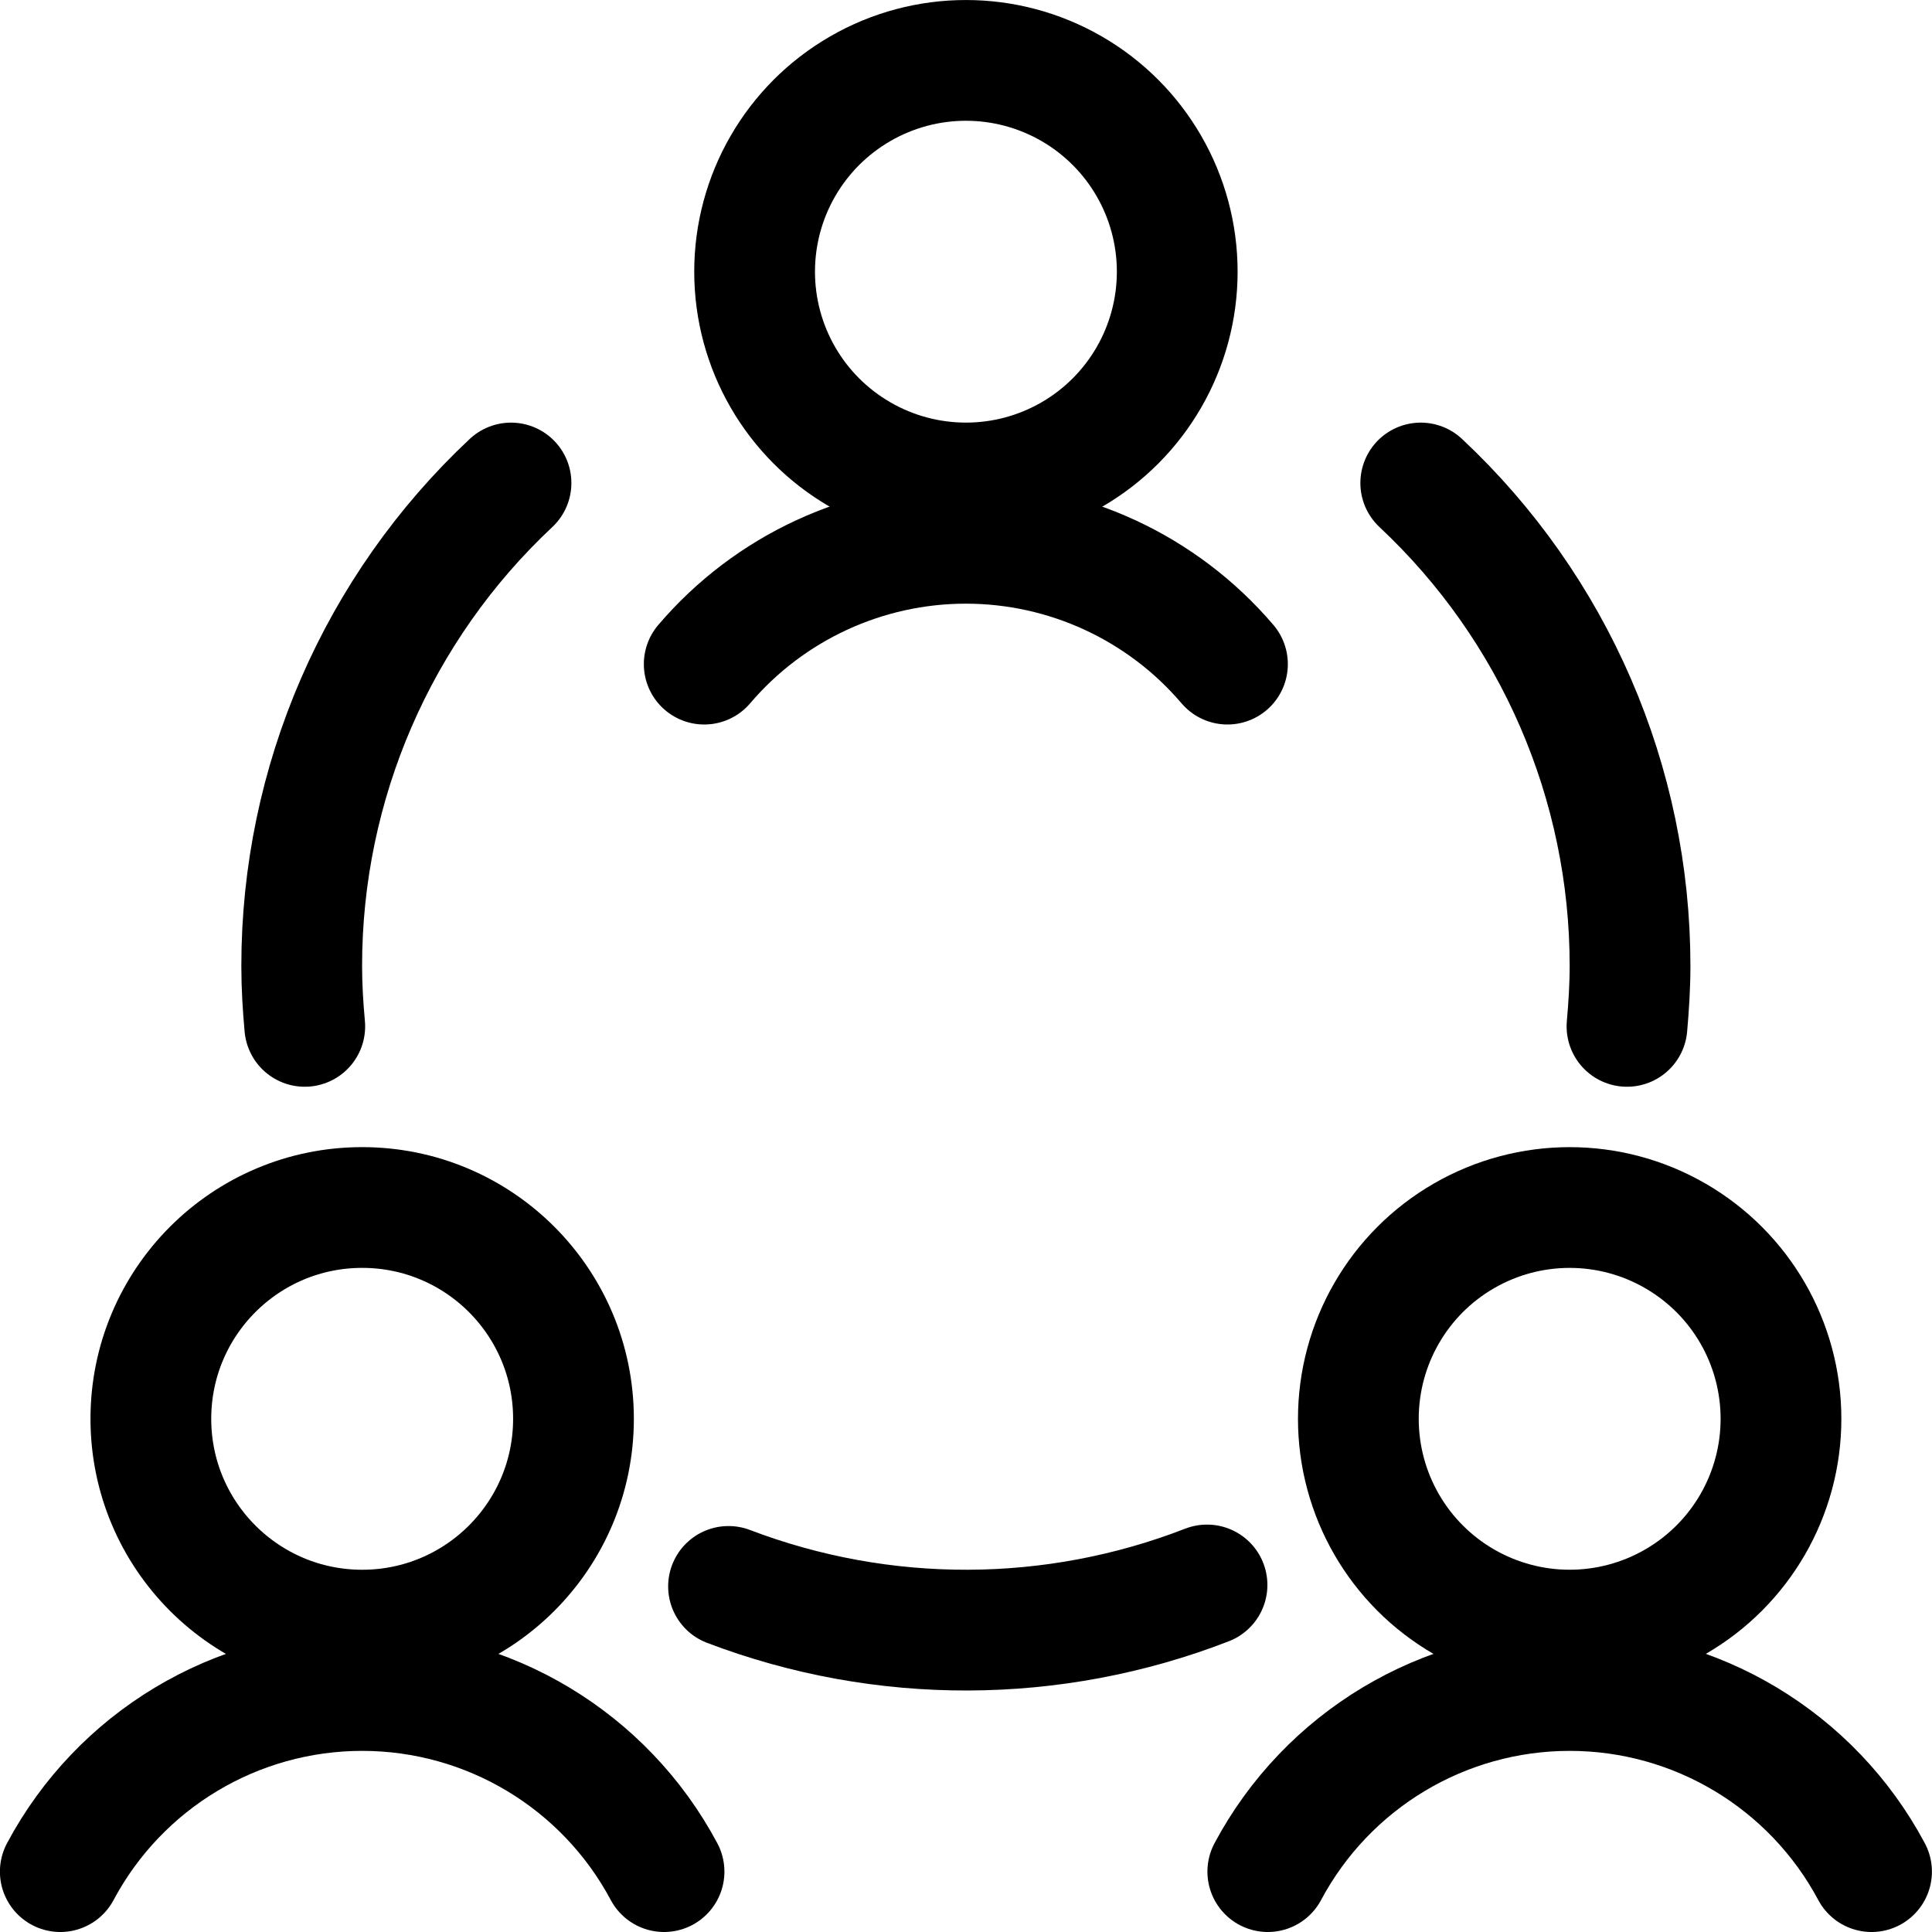 <svg xmlns="http://www.w3.org/2000/svg" viewBox="0 0 24 24" width="24" height="24">
    <g
            id="Page-1"
            stroke="none"
            stroke-width="1"
            fill="none"
            fill-rule="evenodd"
            stroke-linecap="round"
            stroke-linejoin="round"
        >
            <g
                id="Tablet-Copy"
                transform="translate(-266, -2091)"
                stroke="currentColor"
                stroke-width="1.5"
            >
                <g id="teamMeeting" transform="translate(266, 2091)">
                    <path
                        d="M1.874,17.625 C1.874,19.075 3.049,20.25 4.499,20.25 C5.949,20.25 7.124,19.075 7.124,17.625 C7.124,16.175 5.949,15 4.499,15 C3.049,15 1.874,16.175 1.874,17.625 Z"
                        id="Path"
                    ></path>
                    <path
                        d="M8.249,23.25 C7.51,21.865 6.069,21 4.499,21 C2.929,21 1.488,21.865 0.749,23.25"
                        id="Path"
                    ></path>
                    <path
                        d="M16.874,17.625 C16.874,18.563 17.374,19.429 18.186,19.898 C18.999,20.367 19.999,20.367 20.811,19.898 C21.624,19.429 22.124,18.563 22.124,17.625 C22.124,16.687 21.624,15.821 20.811,15.352 C19.999,14.883 18.999,14.883 18.186,15.352 C17.374,15.821 16.874,16.687 16.874,17.625 Z"
                        id="Path"
                    ></path>
                    <path
                        d="M23.249,23.25 C22.51,21.865 21.069,21 19.499,21 C17.929,21 16.488,21.865 15.749,23.25"
                        id="Path"
                    ></path>
                    <path
                        d="M9.374,3.375 C9.374,4.313 9.874,5.179 10.687,5.648 C11.499,6.117 12.499,6.117 13.312,5.648 C14.124,5.179 14.624,4.313 14.624,3.375 C14.624,2.437 14.124,1.571 13.312,1.102 C12.499,0.633 11.499,0.633 10.687,1.102 C9.874,1.571 9.374,2.437 9.374,3.375 Z"
                        id="Path"
                    ></path>
                    <path
                        d="M15.248,8.25 C14.437,7.298 13.249,6.749 11.998,6.749 C10.747,6.749 9.559,7.298 8.748,8.25"
                        id="Path"
                    ></path>
                    <path d="M9.05,19.707 C10.965,20.437 13.083,20.431 14.994,19.689" id="Path"></path>
                    <path
                        d="M6.348,6 C4.689,7.554 3.747,9.726 3.748,12 C3.748,12.253 3.763,12.5 3.786,12.75"
                        id="Path"
                    ></path>
                    <path
                        d="M20.211,12.75 C20.233,12.502 20.249,12.25 20.249,12 C20.25,9.726 19.309,7.554 17.649,6"
                        id="Path"
                    ></path>
                </g>
            </g>
        </g>
</svg>